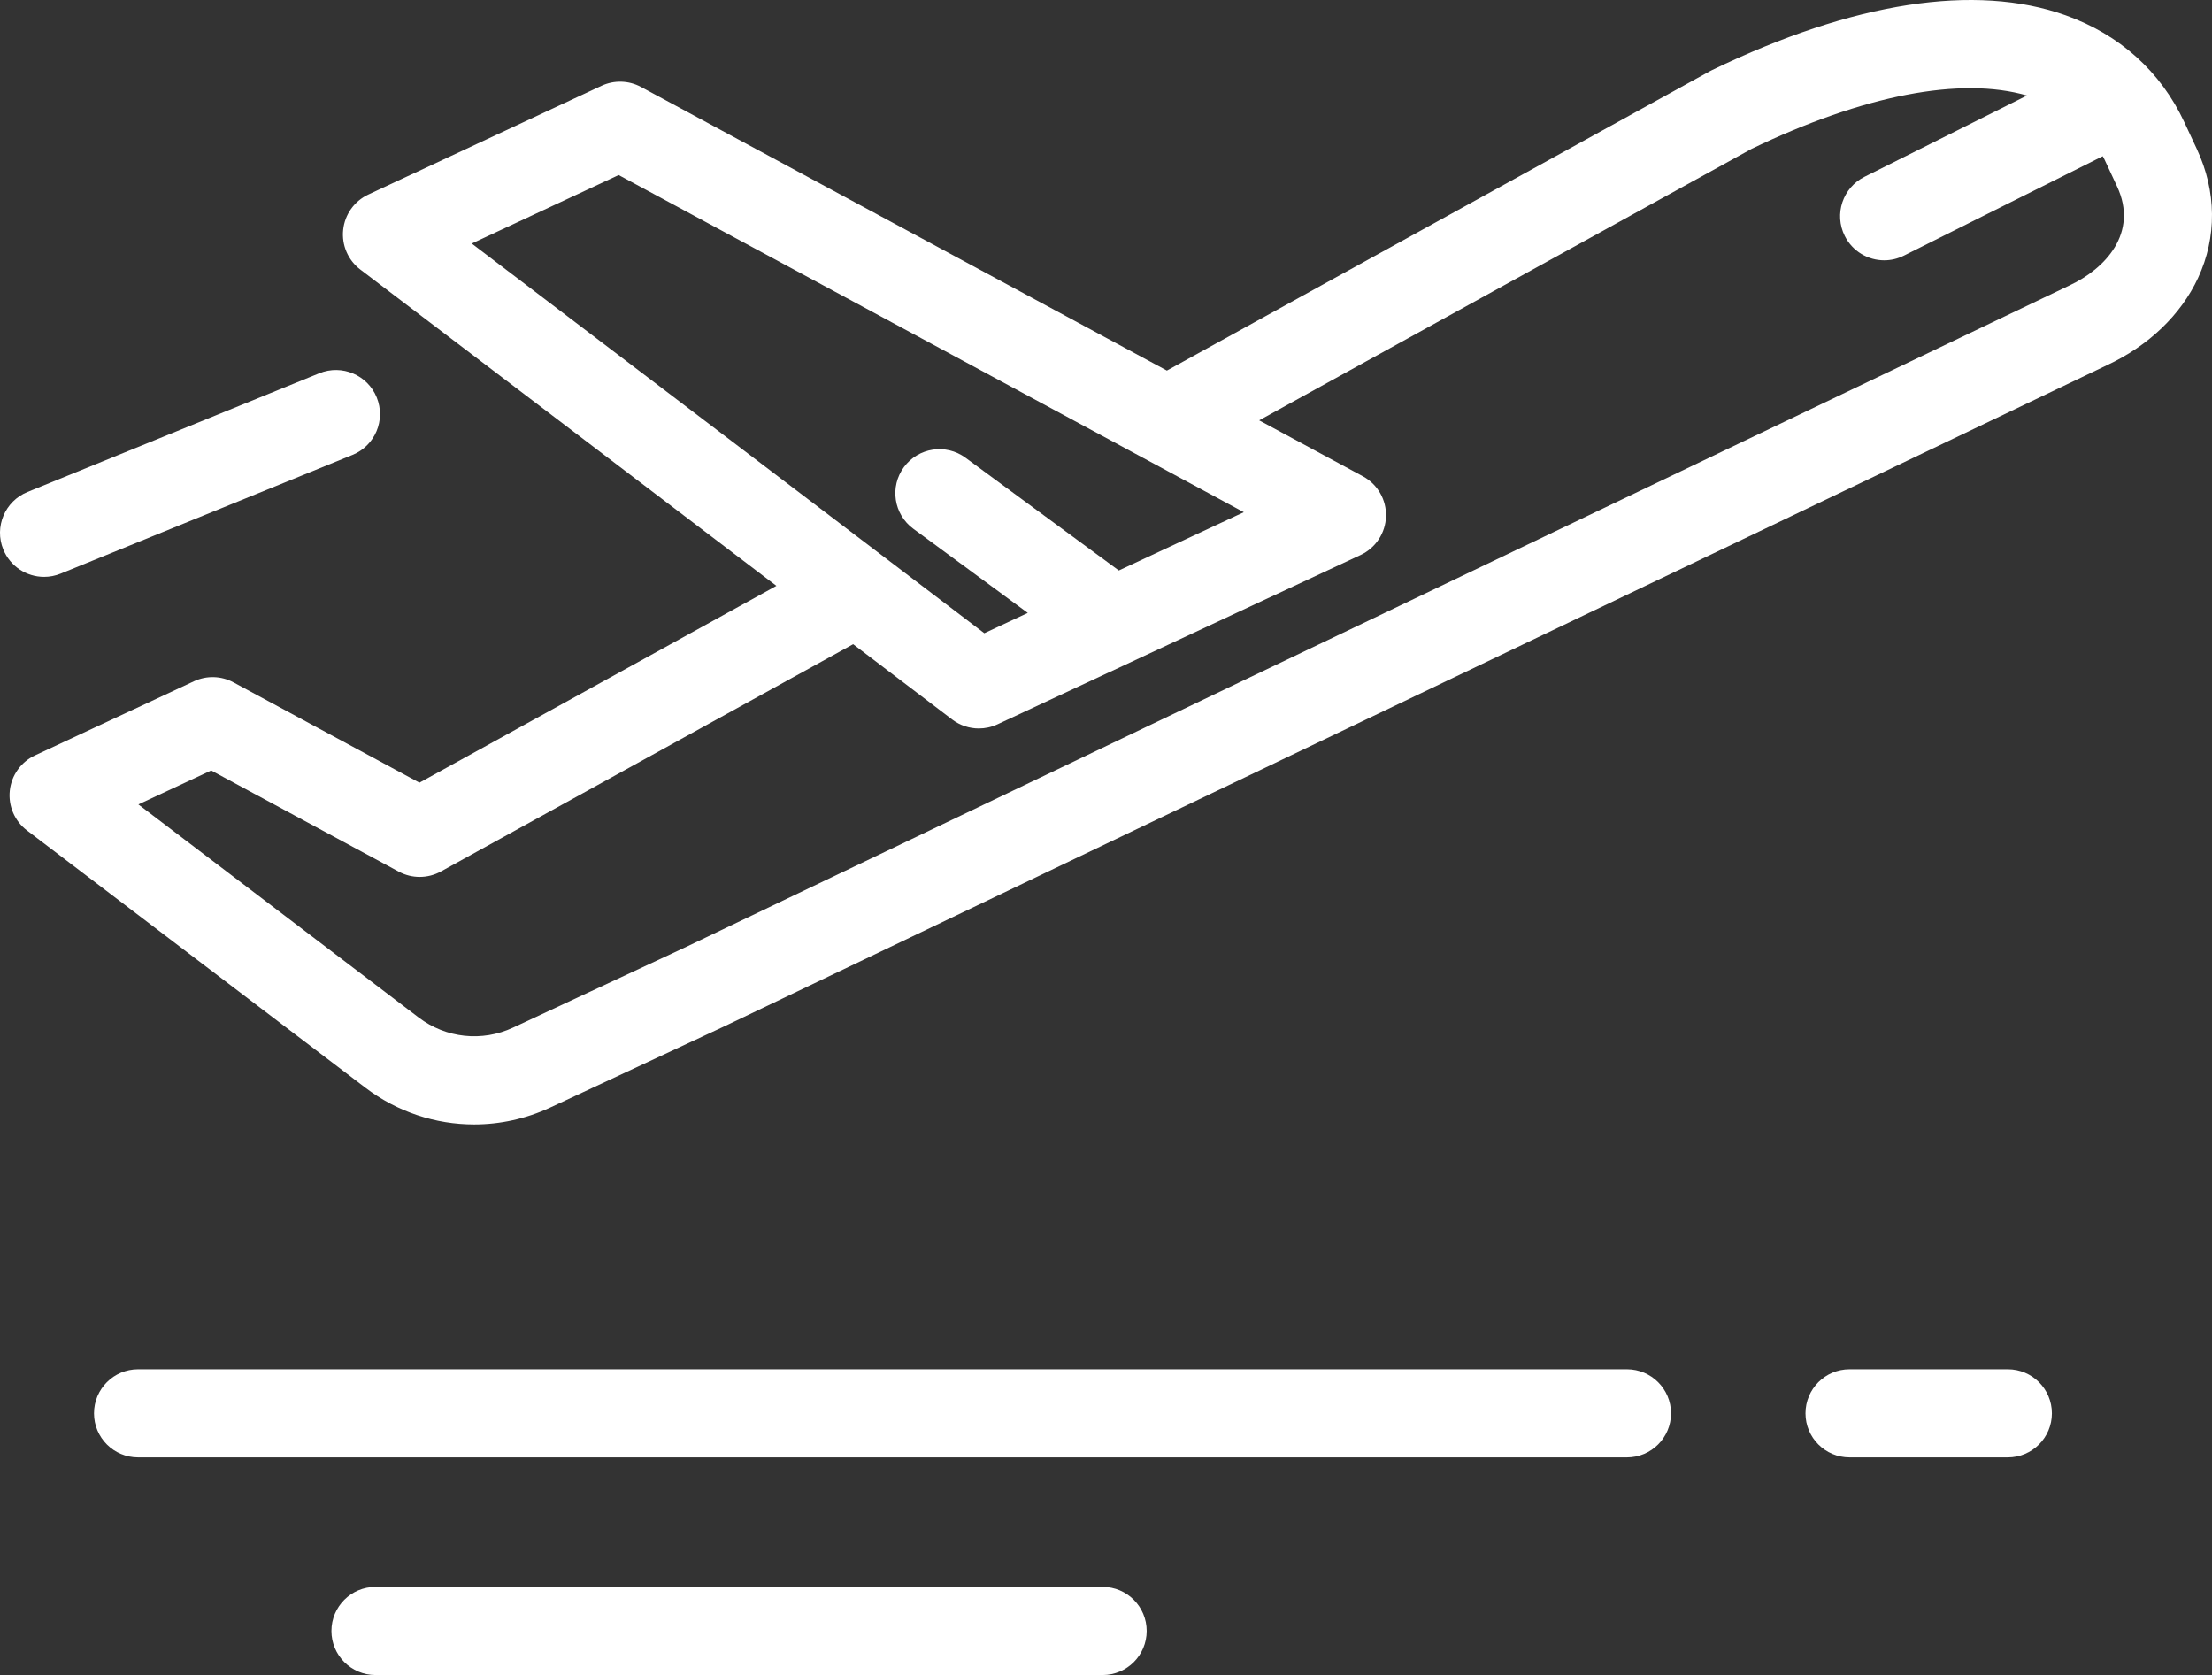 <?xml version="1.0" encoding="UTF-8" standalone="no"?>
<svg
   xmlns:dc="http://purl.org/dc/elements/1.1/"
   xmlns:cc="http://creativecommons.org/ns#"
   xmlns:rdf="http://www.w3.org/1999/02/22-rdf-syntax-ns#"
   xmlns:svg="http://www.w3.org/2000/svg"
   xmlns="http://www.w3.org/2000/svg"
   height="387.695"
   width="512.001"
   xml:space="preserve"
   viewBox="0 0 512.001 387.695"
   y="0px"
   x="0px"
   id="Layer_1"
   version="1.1"><rect x="0" y="0" width="512.001" height="387.695" fill="#333333" stroke="none"/><defs
     id="defs65" /><g
     transform="translate(1.9030171e-4,-62.152)"
     style="fill:#ffffff"
     id="g6"><g
       style="fill:#ffffff"
       id="g4"><path
         style="fill:#ffffff"
         id="path2"
         d="M 508.504,96.665 505.6,90.439 C 500.131,78.711 490.621,70.15 478.101,65.685 457.22,58.238 428.947,62.615 396.338,78.34 c -0.167,0.081 -0.331,0.165 -0.494,0.255 L 270.093,147.922 148.373,82.279 c -2.837,-1.53 -6.232,-1.629 -9.152,-0.266 l -53.959,25.161 c -3.238,1.51 -5.45,4.604 -5.831,8.156 -0.381,3.552 1.125,7.045 3.969,9.207 l 96.31,73.214 -82.624,45.551 -43.032,-23.207 c -2.837,-1.53 -6.232,-1.629 -9.152,-0.266 L 8.097,236.992 c -3.238,1.51 -5.45,4.604 -5.831,8.156 -0.381,3.552 1.125,7.046 3.969,9.207 l 78.33,59.545 c 7.398,5.624 16.251,8.509 25.183,8.509 5.975,0 11.987,-1.292 17.62,-3.919 l 40.216,-18.753 320.135,-153.072 c 9.607,-4.48 17.084,-11.647 21.056,-20.182 4.393,-9.437 4.296,-20.027 -0.271,-29.818 z m -399.309,21.857 34.004,-15.857 144.702,78.036 -28.931,13.491 -35.491,-26.096 c -4.538,-3.336 -10.921,-2.363 -14.259,2.176 -3.336,4.538 -2.363,10.921 2.176,14.259 l 26.503,19.487 -10.063,4.693 z m 369.816,9.699 -320.135,153.071 -40.126,18.711 c -7.17,3.344 -15.539,2.447 -21.839,-2.342 L 32.03,248.34 48.882,240.481 92.3,263.897 c 3.051,1.646 6.728,1.628 9.766,-0.045 l 95.407,-52.598 22.919,17.424 c 1.807,1.374 3.982,2.08 6.174,2.08 1.464,0 2.934,-0.315 4.309,-0.956 l 84.051,-39.193 c 3.495,-1.63 5.773,-5.092 5.885,-8.947 0.112,-3.854 -1.959,-7.443 -5.354,-9.274 L 291.454,159.443 405.448,96.598 c 25.907,-12.451 48.387,-16.77 63.733,-12.333 l -37.621,18.811 c -5.038,2.519 -7.08,8.646 -4.561,13.684 1.787,3.574 5.389,5.64 9.13,5.64 1.532,0 3.089,-0.347 4.553,-1.079 l 46.034,-23.017 c 0.129,0.256 0.276,0.496 0.399,0.758 l 2.904,6.226 c 5.031,10.791 -2.737,19.075 -11.008,22.933 z" /></g></g><g
     transform="translate(1.9030171e-4,-62.152)"
     style="fill:#ffffff"
     id="g12"><g
       style="fill:#ffffff"
       id="g10"><path
         style="fill:#ffffff"
         id="path8"
         d="M 376.583,379.072 H 31.956 c -5.633,0 -10.199,4.566 -10.199,10.199 0,5.633 4.566,10.199 10.199,10.199 h 344.627 c 5.633,0 10.199,-4.566 10.199,-10.199 0,-5.632 -4.566,-10.199 -10.199,-10.199 z" /></g></g><g
     transform="translate(1.9030171e-4,-62.152)"
     style="fill:#ffffff"
     id="g18"><g
       style="fill:#ffffff"
       id="g16"><path
         style="fill:#ffffff"
         id="path14"
         d="m 464.743,379.072 h -36.638 c -5.633,0 -10.199,4.566 -10.199,10.199 0,5.633 4.566,10.199 10.199,10.199 h 36.638 c 5.633,0 10.199,-4.566 10.199,-10.199 0,-5.632 -4.566,-10.199 -10.199,-10.199 z" /></g></g><g
     transform="translate(1.9030171e-4,-62.152)"
     style="fill:#ffffff"
     id="g24"><g
       style="fill:#ffffff"
       id="g22"><path
         style="fill:#ffffff"
         id="path20"
         d="M 255.219,429.449 H 86.913 c -5.633,0 -10.199,4.566 -10.199,10.199 0,5.633 4.566,10.199 10.199,10.199 h 168.305 c 5.633,0 10.199,-4.566 10.199,-10.199 0,-5.633 -4.565,-10.199 -10.198,-10.199 z" /></g></g><g
     transform="translate(1.9030171e-4,-62.152)"
     style="fill:#ffffff"
     id="g30"><g
       style="fill:#ffffff"
       id="g28"><path
         style="fill:#ffffff"
         id="path26"
         d="m 87.202,154.149 c -2.122,-5.217 -8.071,-7.725 -13.291,-5.605 l -67.552,27.48 c -5.218,2.122 -7.727,8.073 -5.605,13.291 1.612,3.959 5.425,6.358 9.452,6.358 1.279,0 2.581,-0.243 3.84,-0.755 l 67.551,-27.479 c 5.218,-2.121 7.728,-8.072 5.605,-13.29 z" /></g></g><g
     transform="translate(1.9030171e-4,-62.152)"
     id="g32" /><g
     transform="translate(1.9030171e-4,-62.152)"
     id="g34" /><g
     transform="translate(1.9030171e-4,-62.152)"
     id="g36" /><g
     transform="translate(1.9030171e-4,-62.152)"
     id="g38" /><g
     transform="translate(1.9030171e-4,-62.152)"
     id="g40" /><g
     transform="translate(1.9030171e-4,-62.152)"
     id="g42" /><g
     transform="translate(1.9030171e-4,-62.152)"
     id="g44" /><g
     transform="translate(1.9030171e-4,-62.152)"
     id="g46" /><g
     transform="translate(1.9030171e-4,-62.152)"
     id="g48" /><g
     transform="translate(1.9030171e-4,-62.152)"
     id="g50" /><g
     transform="translate(1.9030171e-4,-62.152)"
     id="g52" /><g
     transform="translate(1.9030171e-4,-62.152)"
     id="g54" /><g
     transform="translate(1.9030171e-4,-62.152)"
     id="g56" /><g
     transform="translate(1.9030171e-4,-62.152)"
     id="g58" /><g
     transform="translate(1.9030171e-4,-62.152)"
     id="g60" /></svg>